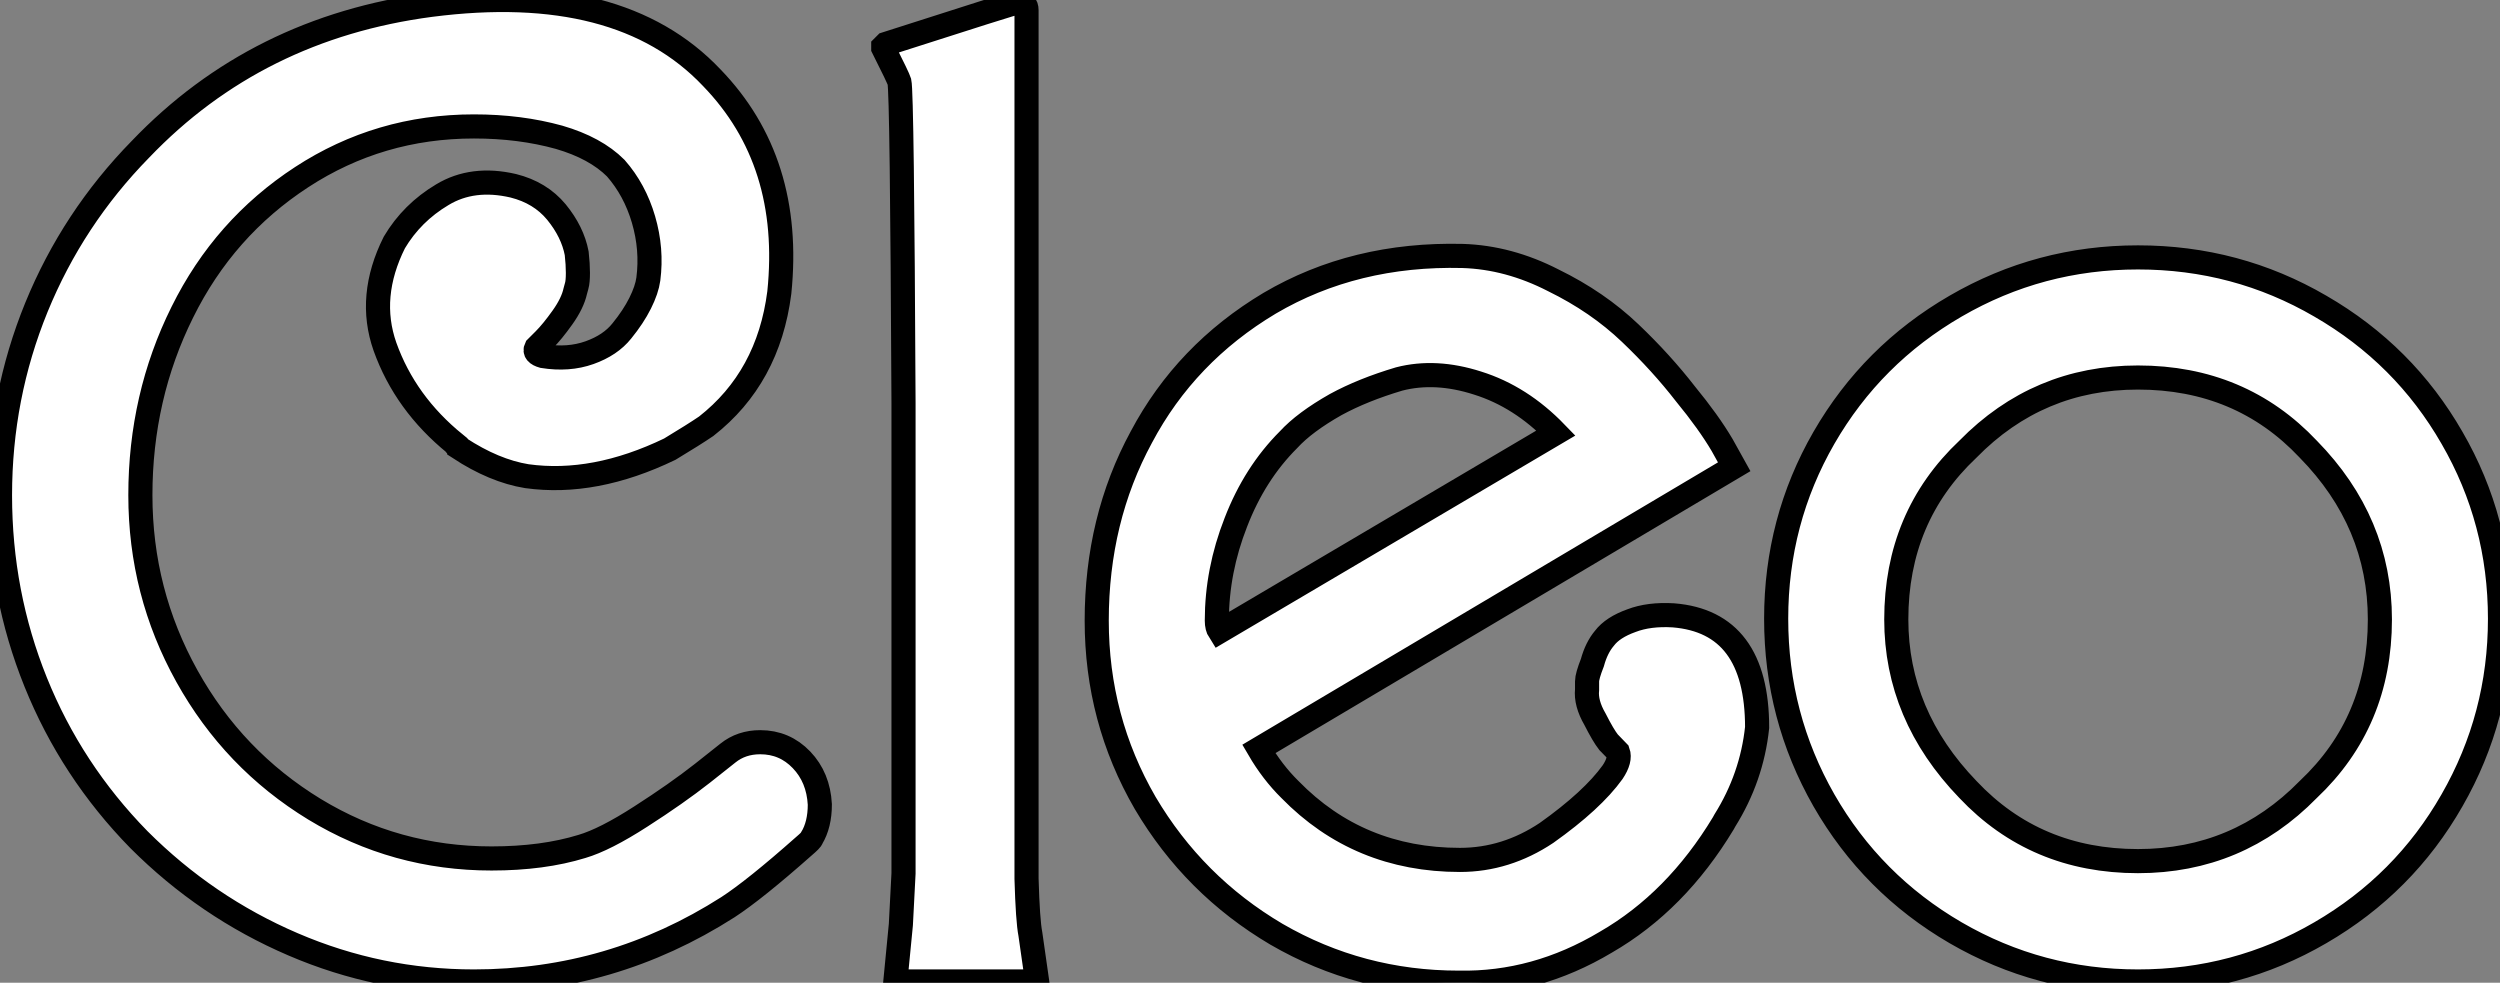 <?xml version="1.0" standalone="no"?>
<svg xmlns="http://www.w3.org/2000/svg" viewBox="0.004 4.892 103.65 40.744"><rect x="0.004" y="4.892" width="103.65" height="40.744" fill="#808080" stroke="none"/><path d="M34.61-8.40L34.61-8.40Q34.61-7.56 34.27-7L34.27-7Q34.27-6.94 33.94-6.66L33.94-6.66Q31.92-4.87 30.80-4.14L30.80-4.14Q25.98-1.06 20.27-1.06L20.27-1.06Q16.35-1.06 12.77-2.60Q9.18-4.14 6.38-6.94L6.38-6.94Q3.58-9.80 2.10-13.47Q0.62-17.14 0.62-21.22L0.62-21.22Q0.62-25.31 2.13-29.01Q3.64-32.70 6.44-35.56L6.44-35.56Q11.26-40.60 18.48-41.55L18.48-41.55Q26.32-42.56 30.13-38.53L30.13-38.53Q33.49-35.06 32.93-29.62L32.93-29.62Q32.48-26.10 29.90-24.08L29.90-24.08Q29.40-23.74 28.39-23.13L28.39-23.13Q25.26-21.62 22.46-22.01L22.46-22.01Q21.11-22.23 19.66-23.18L19.66-23.18Q19.66-23.24 19.57-23.27Q19.49-23.30 19.49-23.35L19.49-23.35Q17.42-25.03 16.58-27.38L16.58-27.38Q15.85-29.46 16.97-31.70L16.97-31.70Q17.70-32.93 18.96-33.68Q20.22-34.44 21.90-34.05L21.90-34.05Q23.02-33.77 23.69-32.96Q24.36-32.14 24.53-31.25L24.53-31.25Q24.58-30.80 24.58-30.44Q24.58-30.07 24.53-29.90L24.53-29.90L24.47-29.68Q24.36-29.18 23.94-28.59Q23.52-28 23.18-27.66L23.18-27.66L22.85-27.33Q22.74-27.10 23.13-26.99L23.13-26.99Q24.19-26.82 25.06-27.13Q25.93-27.44 26.40-28.03Q26.88-28.62 27.16-29.18Q27.44-29.74 27.50-30.18L27.50-30.18Q27.66-31.42 27.30-32.65Q26.94-33.88 26.15-34.78L26.15-34.78Q25.31-35.62 23.80-36.06L23.80-36.06Q22.18-36.51 20.27-36.51L20.27-36.51Q16.35-36.51 13.13-34.41Q9.91-32.31 8.18-28.81Q6.44-25.31 6.44-21.22L6.44-21.22Q6.44-17.19 8.37-13.72Q10.30-10.25 13.66-8.20Q17.02-6.16 21-6.16L21-6.16Q23.13-6.16 24.75-6.66L24.75-6.66Q25.70-6.94 27.19-7.90Q28.67-8.85 29.74-9.69L29.74-9.69L30.80-10.53Q31.36-10.98 32.14-10.98L32.14-10.98Q33.15-10.98 33.85-10.25Q34.55-9.52 34.61-8.40ZM37.97-3.42L37.97-3.42L38.08-5.54L38.08-25.03Q38.02-37.91 37.91-38.36L37.91-38.36Q37.86-38.53 37.24-39.76L37.24-39.76L37.24-39.82L37.35-39.93Q42.73-41.66 42.84-41.66L42.84-41.66Q43.18-41.66 43.18-41.33L43.18-41.33L43.18-5.32Q43.23-3.58 43.34-3.02L43.34-3.02L43.62-1.06L37.74-1.06Q37.91-2.86 37.97-3.42ZM70-16.24L70-16.24Q73.47-15.96 73.47-11.59L73.47-11.59Q73.25-9.52 72.13-7.73L72.13-7.73L72.07-7.62Q70.11-4.37 67.20-2.69L67.20-2.69Q64.29-0.95 61.10-1.01L61.10-1.01Q57.01-1.01 53.54-3.02L53.54-3.02Q50.12-5.04 48.10-8.46L48.10-8.46Q46.09-11.93 46.09-16.02L46.09-16.02Q46.09-20.22 47.94-23.63L47.94-23.63Q49.78-27.10 53.26-29.18L53.26-29.18Q56.78-31.25 61.26-31.14L61.26-31.14Q63.17-31.08 65.02-30.13L65.02-30.13Q66.86-29.23 68.21-27.94L68.21-27.94Q69.50-26.71 70.50-25.42L70.50-25.42Q71.46-24.25 72.02-23.30L72.02-23.30L72.52-22.40L52.81-10.70Q53.37-9.74 54.10-9.02L54.10-9.02Q56.95-6.10 61.15-6.10L61.15-6.10Q63.06-6.10 64.74-7.22L64.74-7.22Q66.64-8.57 67.48-9.74L67.48-9.74Q67.82-10.25 67.70-10.58L67.70-10.58Q67.59-10.70 67.31-10.98L67.31-10.98Q67.09-11.26 66.75-11.93L66.75-11.93Q66.36-12.60 66.42-13.16L66.42-13.16Q66.42-13.27 66.42-13.50L66.42-13.50Q66.42-13.72 66.64-14.28L66.64-14.28Q66.81-14.90 67.14-15.29L67.14-15.29Q67.48-15.74 68.26-16.02L68.26-16.02Q68.99-16.30 70-16.24ZM51.07-16.02L51.07-16.02Q51.07-15.74 51.18-15.57L51.18-15.57L65.13-23.80Q63.67-25.31 61.88-25.87L61.88-25.87Q60.14-26.43 58.63-26.04L58.63-26.04Q57.12-25.59 56-24.98L56-24.98Q54.71-24.25 54.04-23.52L54.04-23.52Q52.64-22.12 51.86-20.10L51.86-20.10Q51.07-18.09 51.07-16.02ZM89.26-26.10L89.26-26.10Q85.12-26.10 82.21-23.13L82.21-23.13Q79.24-20.33 79.24-16.07L79.24-16.07Q79.24-12.10 82.21-9.02L82.21-9.02Q85.01-6.05 89.26-6.05L89.26-6.05Q93.41-6.05 96.32-9.02L96.32-9.02Q99.29-11.82 99.29-16.07L99.29-16.07Q99.29-20.10 96.32-23.13L96.32-23.13Q93.52-26.10 89.26-26.10ZM81.70-29.06Q85.18-31.08 89.26-31.08Q93.35-31.08 96.82-29.06Q100.30-27.05 102.28-23.60Q104.27-20.16 104.27-16.10Q104.27-12.04 102.28-8.57Q100.30-5.10 96.82-3.08Q93.35-1.06 89.26-1.06Q85.18-1.06 81.70-3.08Q78.23-5.10 76.24-8.57Q74.26-12.04 74.26-16.10Q74.26-20.16 76.24-23.60Q78.23-27.05 81.70-29.06Z" fill="white" stroke="black" transform="translate(0 0) scale(1 1) translate(-0.616 46.644)"/></svg>